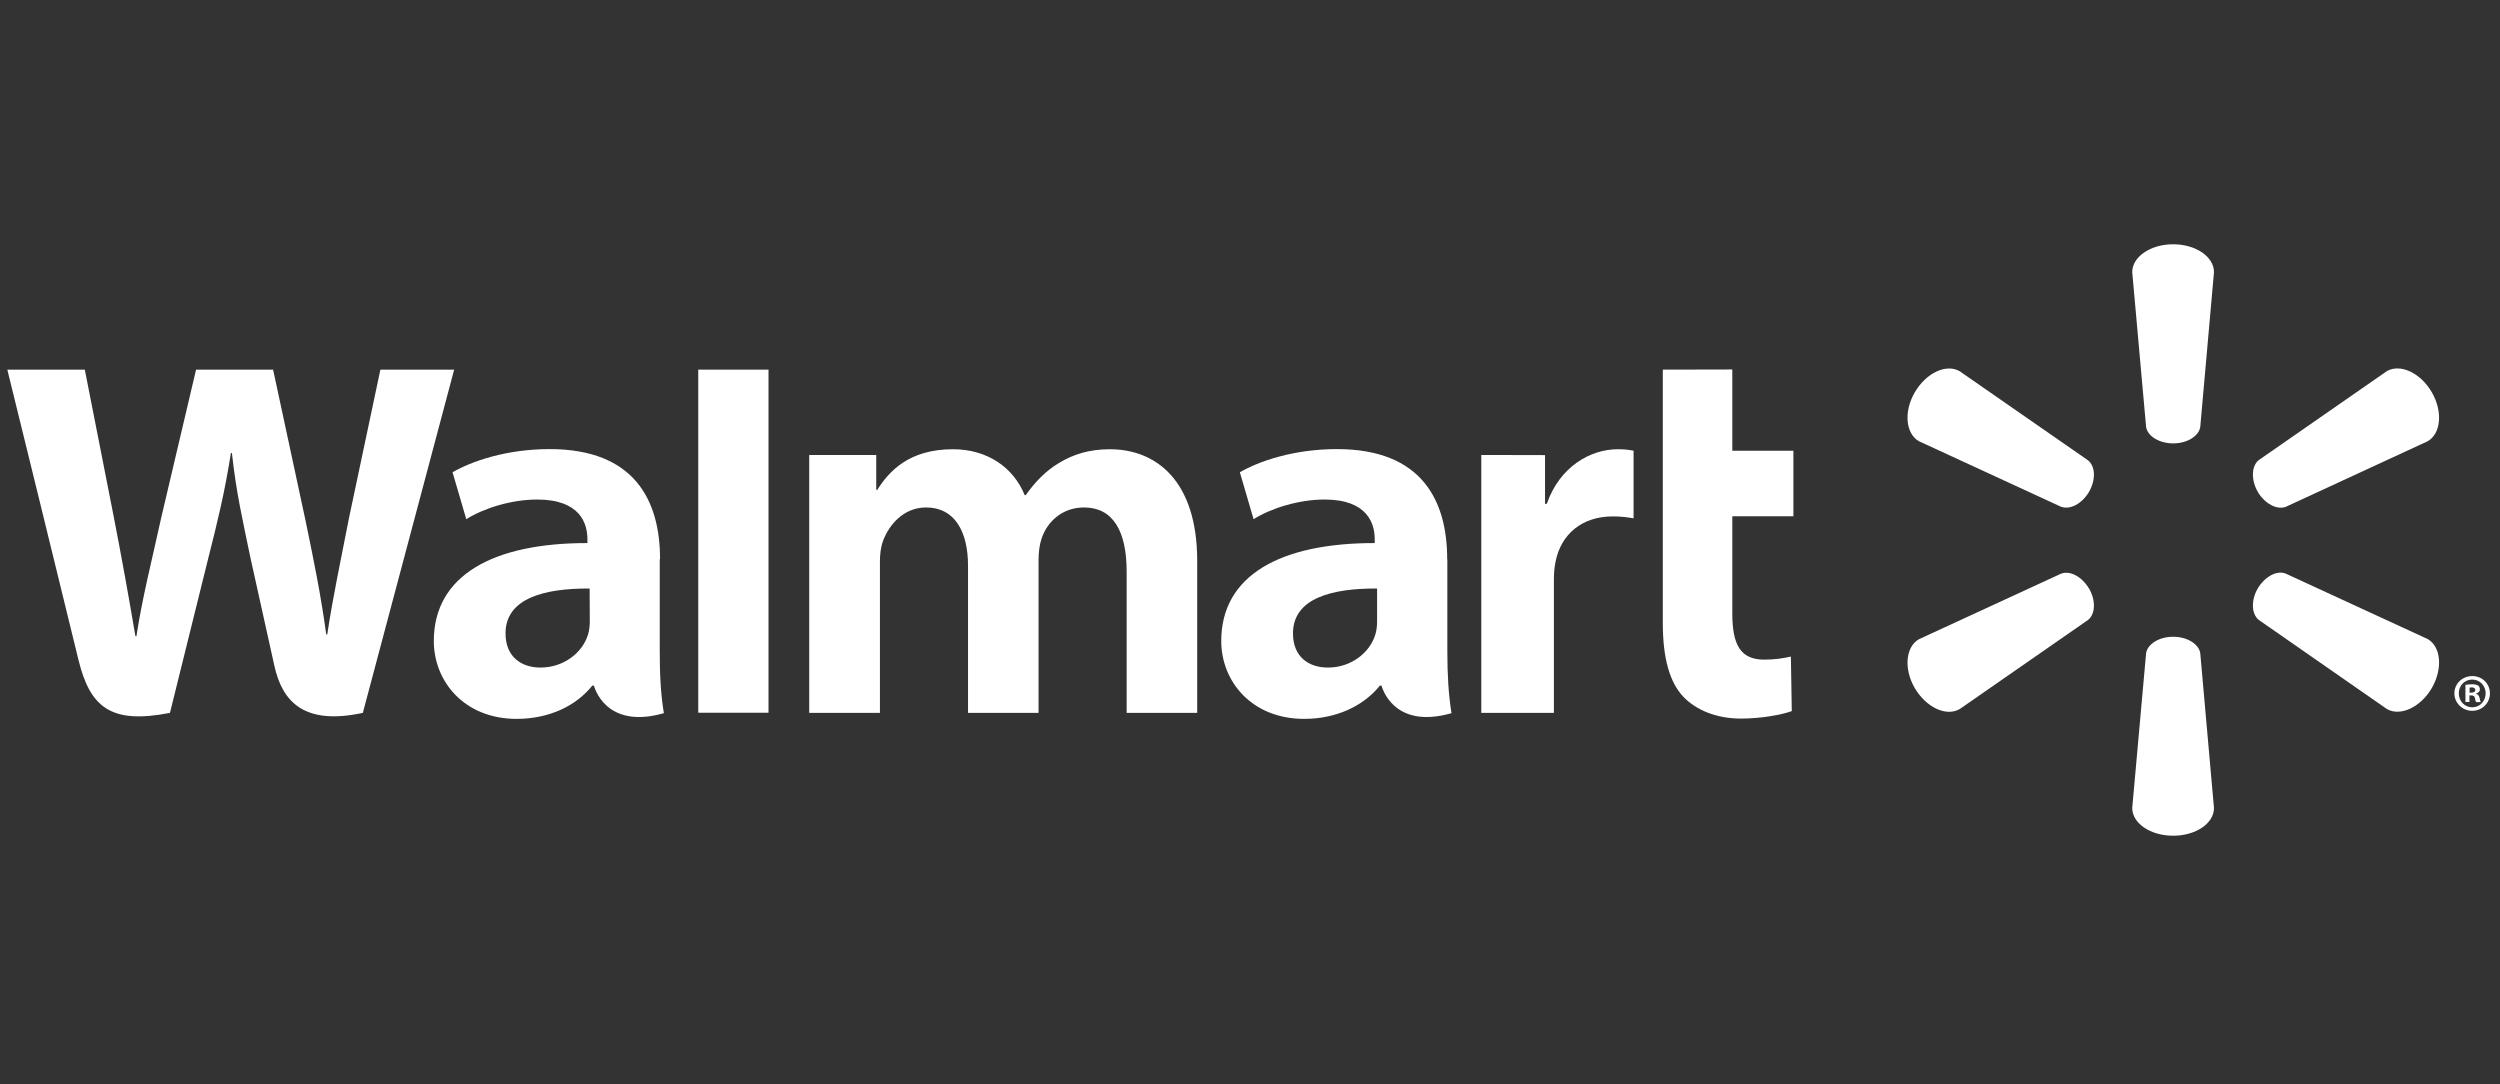 <svg xmlns="http://www.w3.org/2000/svg" fill="none" viewBox="0 0 166 72" height="72" width="166">
<rect x="0" y="0" width="166" height="72" fill="#333333" stroke="none"/>
<g clip-path="url(#clip0_2466_18563)">
<path fill="white" d="M96.093 37.122C96.093 33.247 94.418 29.82 88.774 29.82C85.873 29.82 83.57 30.638 82.326 31.358L83.237 34.474C84.384 33.753 86.226 33.169 87.951 33.169C90.812 33.169 91.282 34.776 91.282 35.807V36.06C85.04 36.051 81.091 38.193 81.091 42.564C81.091 45.231 83.1 47.733 86.598 47.733C88.734 47.733 90.537 46.877 91.625 45.523H91.733C91.733 45.523 92.448 48.483 96.378 47.354C96.182 46.117 96.103 44.813 96.103 43.226V37.141L96.093 37.122ZM91.439 41.22C91.439 41.532 91.41 41.863 91.321 42.135C90.959 43.333 89.724 44.326 88.176 44.326C86.873 44.326 85.854 43.596 85.854 42.058C85.854 39.711 88.46 39.059 91.439 39.078"></path>
<path fill="white" d="M0.486 24.544C0.486 24.544 4.563 41.123 5.209 43.81C5.974 46.945 7.346 48.113 11.285 47.334L13.832 37.054C14.479 34.503 14.92 32.682 15.332 30.083H15.4C15.684 32.702 16.106 34.503 16.635 37.063C16.635 37.063 17.674 41.736 18.212 44.18C18.742 46.624 20.221 48.172 24.092 47.334L30.157 24.544H25.258L23.171 34.406C22.622 37.258 22.122 39.517 21.73 42.126H21.662C21.309 39.536 20.868 37.375 20.29 34.581L18.134 24.544H13.019L10.716 34.328C10.06 37.317 9.442 39.712 9.06 42.243H8.992C8.59 39.867 8.051 36.84 7.483 33.958C7.483 33.958 6.111 26.958 5.631 24.544"></path>
<path fill="white" d="M43.827 37.122C43.827 33.247 42.151 29.82 36.497 29.82C33.606 29.82 31.294 30.638 30.049 31.358L30.961 34.474C32.107 33.753 33.94 33.169 35.674 33.169C38.535 33.169 39.005 34.776 39.005 35.807V36.06C32.764 36.051 28.805 38.193 28.805 42.564C28.805 45.231 30.814 47.733 34.302 47.733C36.458 47.733 38.251 46.877 39.329 45.523H39.437C39.437 45.523 40.152 48.483 44.081 47.354C43.876 46.117 43.807 44.813 43.807 43.226V37.141L43.827 37.122ZM39.162 41.22C39.162 41.532 39.133 41.863 39.045 42.135C38.682 43.333 37.438 44.326 35.889 44.326C34.596 44.326 33.567 43.596 33.567 42.058C33.567 39.711 36.174 39.059 39.152 39.078"></path>
<path fill="white" d="M46.364 24.544V47.325H51.029V24.544H46.364Z"></path>
<path fill="white" d="M110.41 24.544V41.357C110.41 43.674 110.85 45.3 111.791 46.283C112.624 47.149 113.976 47.714 115.593 47.714C116.975 47.714 118.337 47.451 118.974 47.217L118.915 43.596C118.435 43.703 117.886 43.8 117.141 43.8C115.554 43.8 115.025 42.797 115.025 40.714V34.279H119.082V29.927H115.025V24.534"></path>
<path fill="white" d="M98.357 30.21V47.334H103.178V38.563C103.178 38.095 103.207 37.687 103.286 37.307C103.648 35.457 105.059 34.289 107.088 34.289C107.656 34.289 108.038 34.347 108.469 34.415V29.927C108.107 29.859 107.862 29.83 107.421 29.83C105.618 29.83 103.57 30.969 102.708 33.452H102.59V30.219"></path>
<path fill="white" d="M53.733 30.21V47.334H58.427V37.287C58.427 36.82 58.476 36.333 58.642 35.895C59.025 34.873 59.975 33.695 61.494 33.695C63.385 33.695 64.277 35.282 64.277 37.57V47.334H68.96V37.161C68.96 36.713 69.019 36.178 69.156 35.778C69.529 34.62 70.558 33.695 71.979 33.695C73.889 33.695 74.81 35.243 74.81 37.949V47.334H79.494V37.239C79.494 31.933 76.78 29.83 73.693 29.83C72.341 29.83 71.263 30.161 70.293 30.755C69.47 31.251 68.755 31.962 68.108 32.877H68.039C67.295 31.037 65.56 29.83 63.277 29.83C60.357 29.83 59.034 31.29 58.25 32.527H58.182V30.21"></path>
<path fill="white" d="M144.304 29.44C145.225 29.44 145.999 28.963 146.097 28.35L147.008 18.07C147.008 17.047 145.803 16.22 144.294 16.22C142.785 16.22 141.58 17.057 141.58 18.07L142.501 28.35C142.599 28.963 143.373 29.44 144.294 29.44"></path>
<path fill="white" d="M138.709 32.663C139.169 31.865 139.14 30.969 138.65 30.57L130.125 24.651C129.233 24.135 127.91 24.748 127.146 26.043C126.391 27.338 126.538 28.788 127.411 29.294L136.847 33.646C137.454 33.87 138.238 33.451 138.709 32.663Z"></path>
<path fill="white" d="M149.909 32.653C150.389 33.451 151.182 33.87 151.77 33.656L161.207 29.294C162.079 28.778 162.216 27.338 161.471 26.043C160.717 24.748 159.374 24.135 158.492 24.641L149.967 30.56C149.497 30.959 149.458 31.855 149.918 32.663"></path>
<path fill="white" d="M144.304 42.281C145.225 42.281 145.999 42.758 146.097 43.372L147.008 53.652C147.008 54.675 145.803 55.492 144.294 55.492C142.785 55.492 141.58 54.665 141.58 53.652L142.501 43.372C142.599 42.758 143.373 42.281 144.294 42.281"></path>
<path fill="white" d="M149.909 39.079C150.389 38.28 151.182 37.852 151.77 38.086L161.207 42.437C162.079 42.944 162.216 44.394 161.471 45.689C160.717 46.974 159.374 47.587 158.492 47.081L149.967 41.152C149.497 40.753 149.458 39.857 149.918 39.069"></path>
<path fill="white" d="M138.709 39.069C139.169 39.867 139.14 40.763 138.65 41.162L130.125 47.081C129.233 47.597 127.91 46.984 127.146 45.699C126.391 44.404 126.538 42.953 127.411 42.447L136.847 38.095C137.454 37.862 138.238 38.29 138.709 39.079"></path>
<path fill="white" d="M163.97 46.176H164.087C164.244 46.176 164.313 46.224 164.332 46.351C164.362 46.487 164.381 46.585 164.42 46.623H164.724C164.724 46.623 164.665 46.516 164.646 46.341C164.607 46.185 164.528 46.098 164.42 46.069V46.039C164.577 46.001 164.665 45.903 164.665 45.776C164.665 45.66 164.616 45.582 164.558 45.523C164.46 45.475 164.362 45.436 164.146 45.436C163.96 45.436 163.813 45.455 163.705 45.475V46.614H163.97V46.166V46.176ZM163.98 45.66L164.117 45.64C164.273 45.64 164.362 45.718 164.362 45.816C164.362 45.932 164.244 45.991 164.097 45.991H163.98V45.66ZM164.156 44.891C163.49 44.891 162.97 45.407 162.97 46.039C162.97 46.672 163.499 47.198 164.156 47.198C164.812 47.198 165.332 46.682 165.332 46.039C165.332 45.397 164.822 44.891 164.156 44.891ZM164.156 45.124C164.665 45.124 165.048 45.533 165.048 46.039C165.048 46.546 164.665 46.964 164.156 46.964C163.646 46.964 163.264 46.555 163.264 46.039C163.264 45.523 163.646 45.124 164.156 45.124Z"></path>
</g>
<defs>
<clipPath id="clip0_2466_18563">
<rect transform="translate(0.273)" fill="white" height="72" width="165.273"></rect>
</clipPath>
</defs>
</svg>
